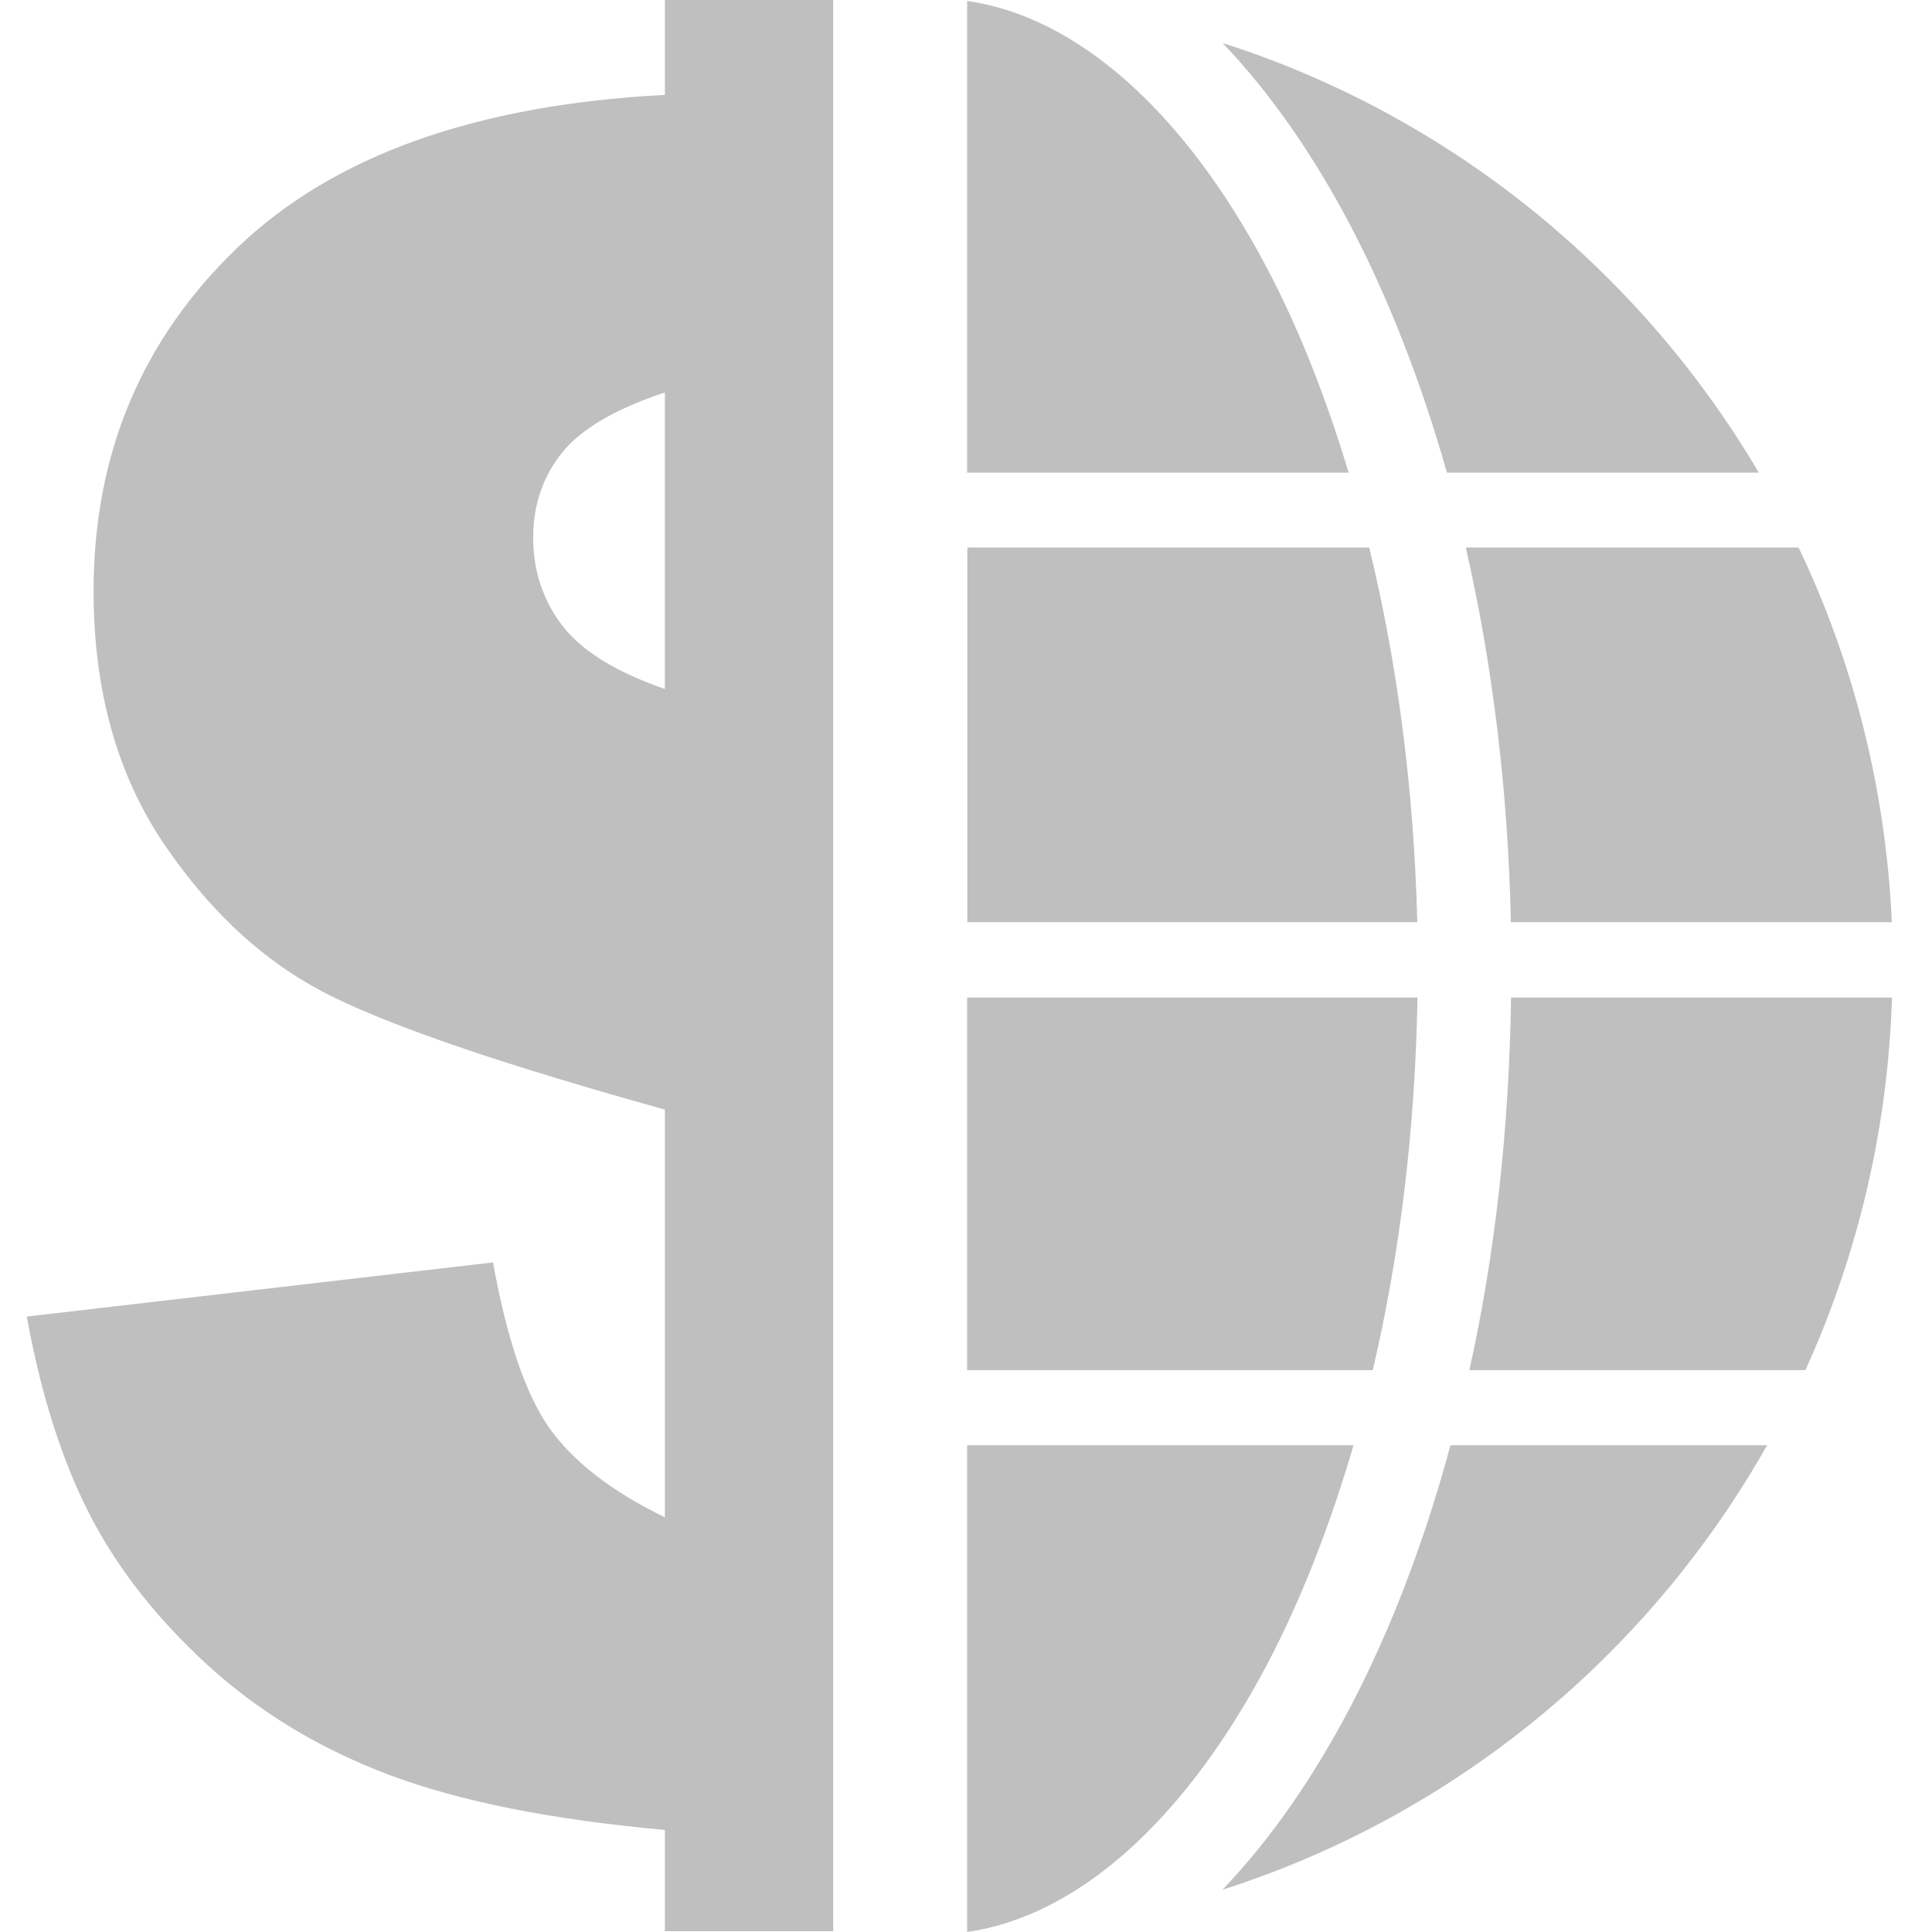 <?xml version="1.0" standalone="no"?><!DOCTYPE svg PUBLIC "-//W3C//DTD SVG 1.1//EN" "http://www.w3.org/Graphics/SVG/1.1/DTD/svg11.dtd"><svg t="1569349998491" class="icon" viewBox="0 0 1024 1024" version="1.1" xmlns="http://www.w3.org/2000/svg" p-id="14751" xmlns:xlink="http://www.w3.org/1999/xlink" width="200" height="200"><defs><style type="text/css"></style></defs><path d="M800.8 488.8h201.9c-3.2-71-20.5-138.1-49.4-198.6H776.9c14.1 61.4 22.4 128.4 23.9 198.6z" fill="#bfbfbf" p-id="14752"></path><path d="M672 143C627.6 58.4 570.4 8.7 512.6 0.5v250h202.2C702.9 211 688.6 174.6 672 143zM725.7 290.2h-213v198.6h238.5c-1.8-70.9-10.7-138.1-25.5-198.6z" fill="#bfbfbf" p-id="14753"></path><path d="M766.9 250.5h165.3C869 143.3 768.2 61.2 648 22.8c25.6 26.8 48.4 59.8 68 97.2 20.2 38.7 37.3 82.6 50.9 130.5zM715.9 904.4c-19.6 37.4-42.3 70.4-68 97.2C771 962.3 873.8 877.2 936.6 766H768.8c-13.8 50.9-31.5 97.5-52.9 138.4zM800.9 528.7c-1 69.6-8.5 136.3-22.1 197.5h178.1c27.5-60.5 43.7-127.2 45.9-197.5H800.9z" fill="#bfbfbf" p-id="14754"></path><path d="M751.3 528.7H512.6v197.5h215c14.2-60.5 22.5-127.2 23.7-197.5zM717.4 766H512.6v258c57.8-8.3 114.9-58 159.4-142.6 17.7-33.8 32.9-72.7 45.4-115.4z" fill="#bfbfbf" p-id="14755"></path><path d="M441.6 1023.6V0h-89.2v50.3c-100.4 5.2-175.9 32.3-226.6 81-50.8 48.8-76.2 109.4-76.2 182 0 53.1 12.7 98.1 38 135 25.2 36.9 55 63.7 89.5 80.4 34.5 16.8 93 36.5 175.3 59.4v216.1c-28.5-13.8-49-29.9-61.5-47.7-12.5-18-22.3-47.1-29.6-87.4L14.2 697.8c7.4 40.7 18.3 75.4 33 104.3 14.6 28.6 35.6 55.5 62.7 80.3 27.1 24.8 59.3 44.4 96.6 58.4s85.9 23.7 145.9 29.1v53.7h89.2zM298.2 331.8c-10.3-13.4-15.6-29-15.6-47 0-17.2 5.2-32.2 15.3-44.9 10.2-12.6 28.3-23.2 54.5-31.9v157.2c-25.9-9-43.9-20.1-54.2-33.4z" fill="#bfbfbf" p-id="14756"></path></svg>